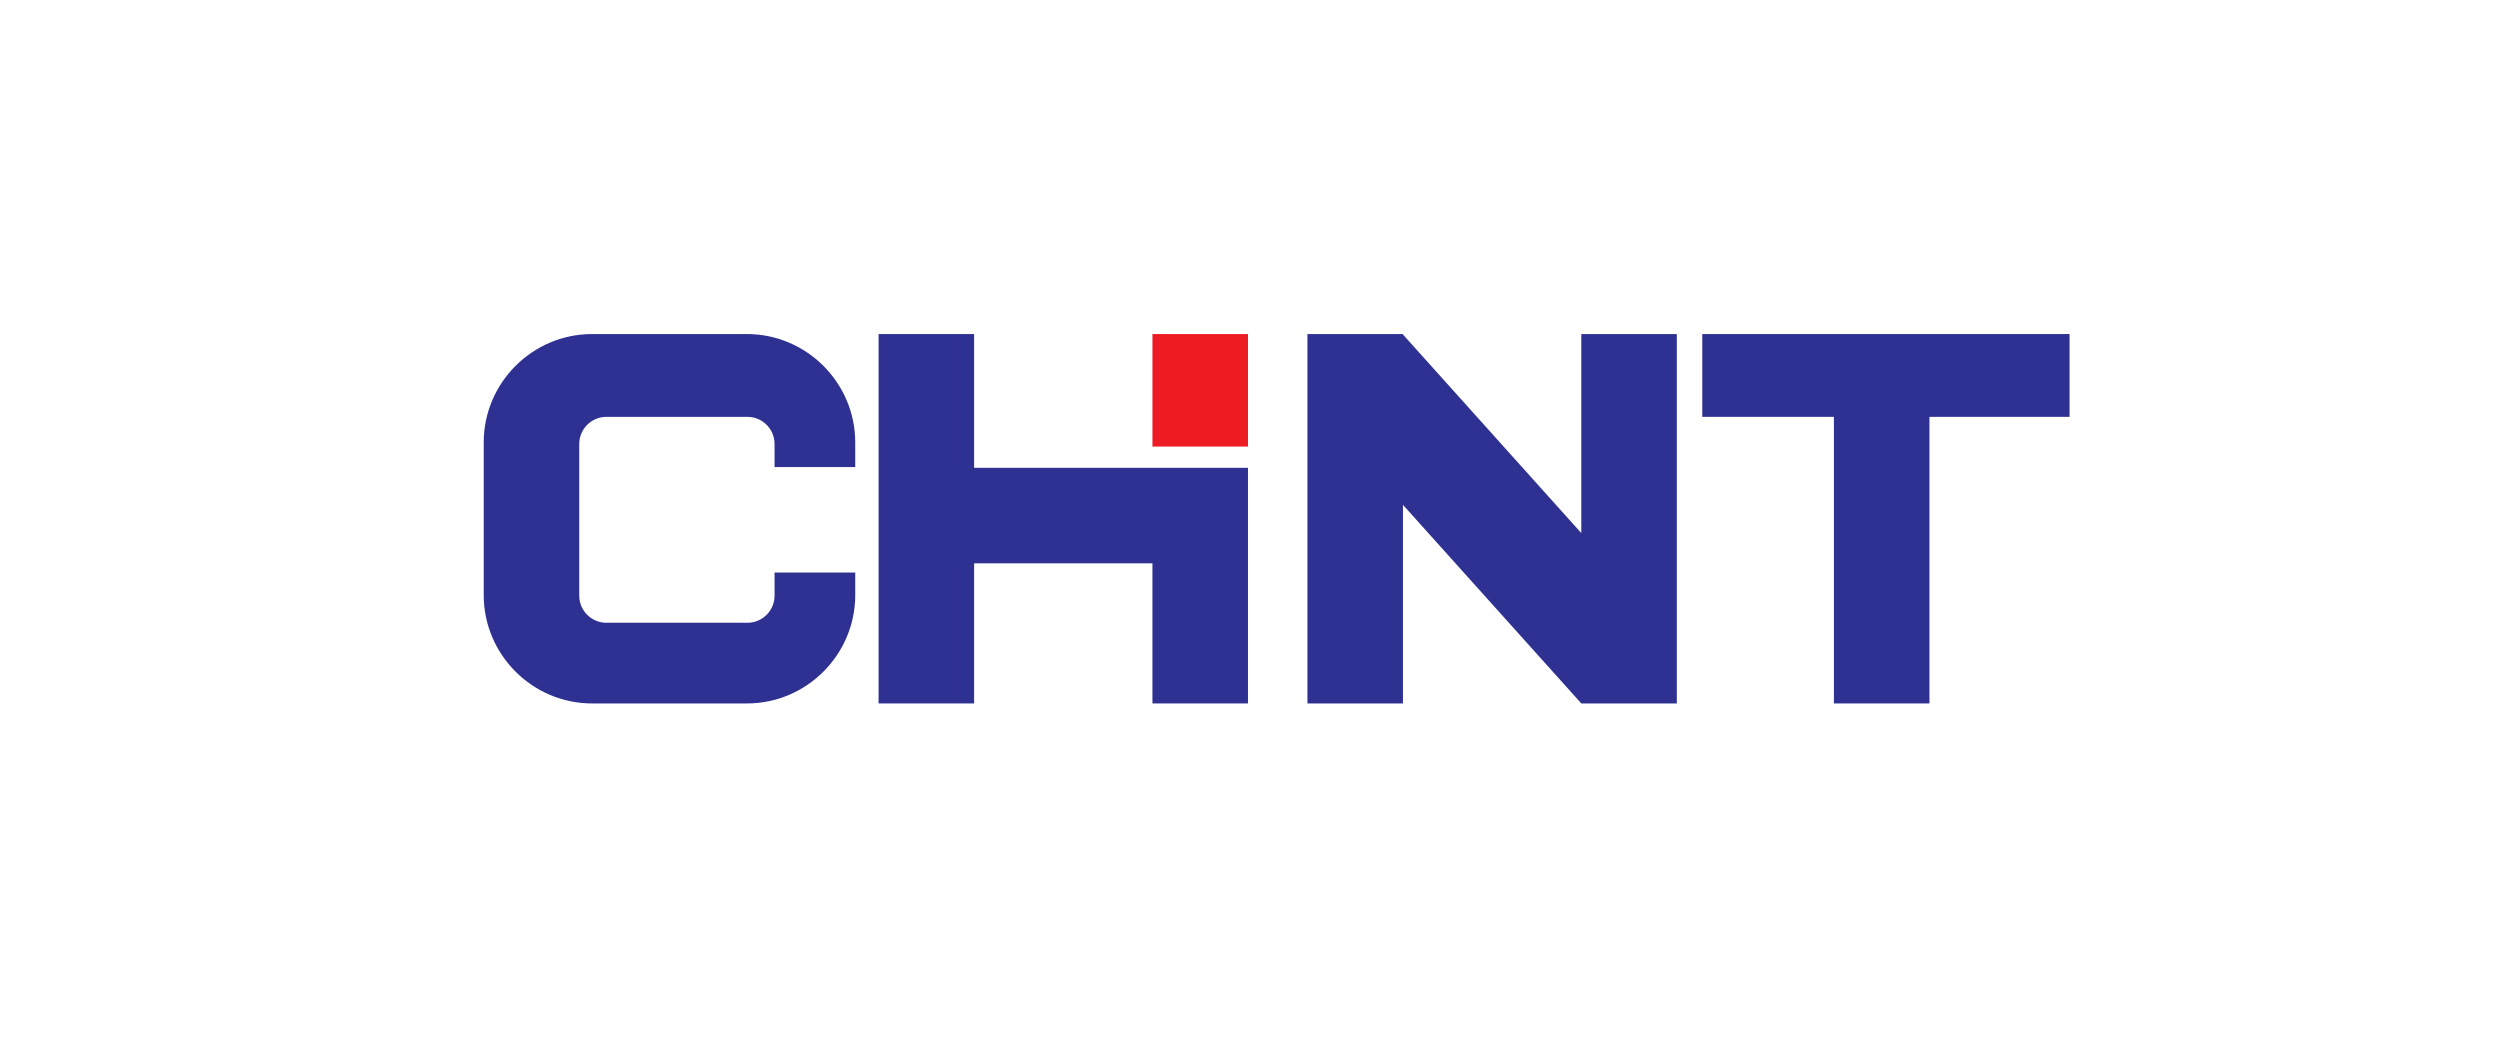 <?xml version="1.0" encoding="utf-8"?>
<!-- Generator: Adobe Illustrator 17.0.0, SVG Export Plug-In . SVG Version: 6.00 Build 0)  -->
<!DOCTYPE svg PUBLIC "-//W3C//DTD SVG 1.1//EN" "http://www.w3.org/Graphics/SVG/1.1/DTD/svg11.dtd">
<svg version="1.1" id="Layer_1" xmlns="http://www.w3.org/2000/svg" xmlns:xlink="http://www.w3.org/1999/xlink" x="0px" y="0px"
	 width="200px" height="83px" viewBox="0 0 200 83" enable-background="new 0 0 200 83" xml:space="preserve">
<g>
	<rect x="92.196" y="26.724" fill="#ED1C24" width="7.643" height="9.001"/>
	<polygon fill="#2E3192" points="77.929,37.424 77.929,26.724 70.287,26.724 70.287,56.276 77.929,56.276 77.929,45.066 
		92.196,45.066 92.196,56.276 99.838,56.276 99.838,37.424 92.196,37.424 	"/>
	<polygon fill="#2E3192" points="154.356,26.724 146.713,26.724 136.183,26.724 136.183,33.348 146.713,33.348 146.713,56.276 
		154.356,56.276 154.356,33.348 165.565,33.348 165.565,26.724 	"/>
	<polygon fill="#2E3192" points="126.503,42.645 112.237,26.761 112.237,26.724 112.203,26.724 104.594,26.724 104.594,56.276 
		112.237,56.276 112.237,40.389 126.503,56.273 126.503,56.276 126.506,56.276 134.145,56.276 134.145,26.724 126.503,26.724 	"/>
	<path fill="#2E3192" d="M59.753,26.724h-12.39c-4.766,0-8.666,3.899-8.666,8.666v12.22c0,4.766,3.9,8.666,8.666,8.666h12.39
		c4.766,0,8.666-3.899,8.666-8.666v-1.806h-6.454v1.851c0,1.191-0.975,2.166-2.166,2.166H48.506c-1.192,0-2.166-0.975-2.166-2.166
		V35.514c0-1.191,0.975-2.166,2.166-2.166h11.292c1.192,0,2.166,0.975,2.166,2.166v1.851h6.454V35.39
		C68.418,30.624,64.519,26.724,59.753,26.724z"/>
</g>
</svg>
